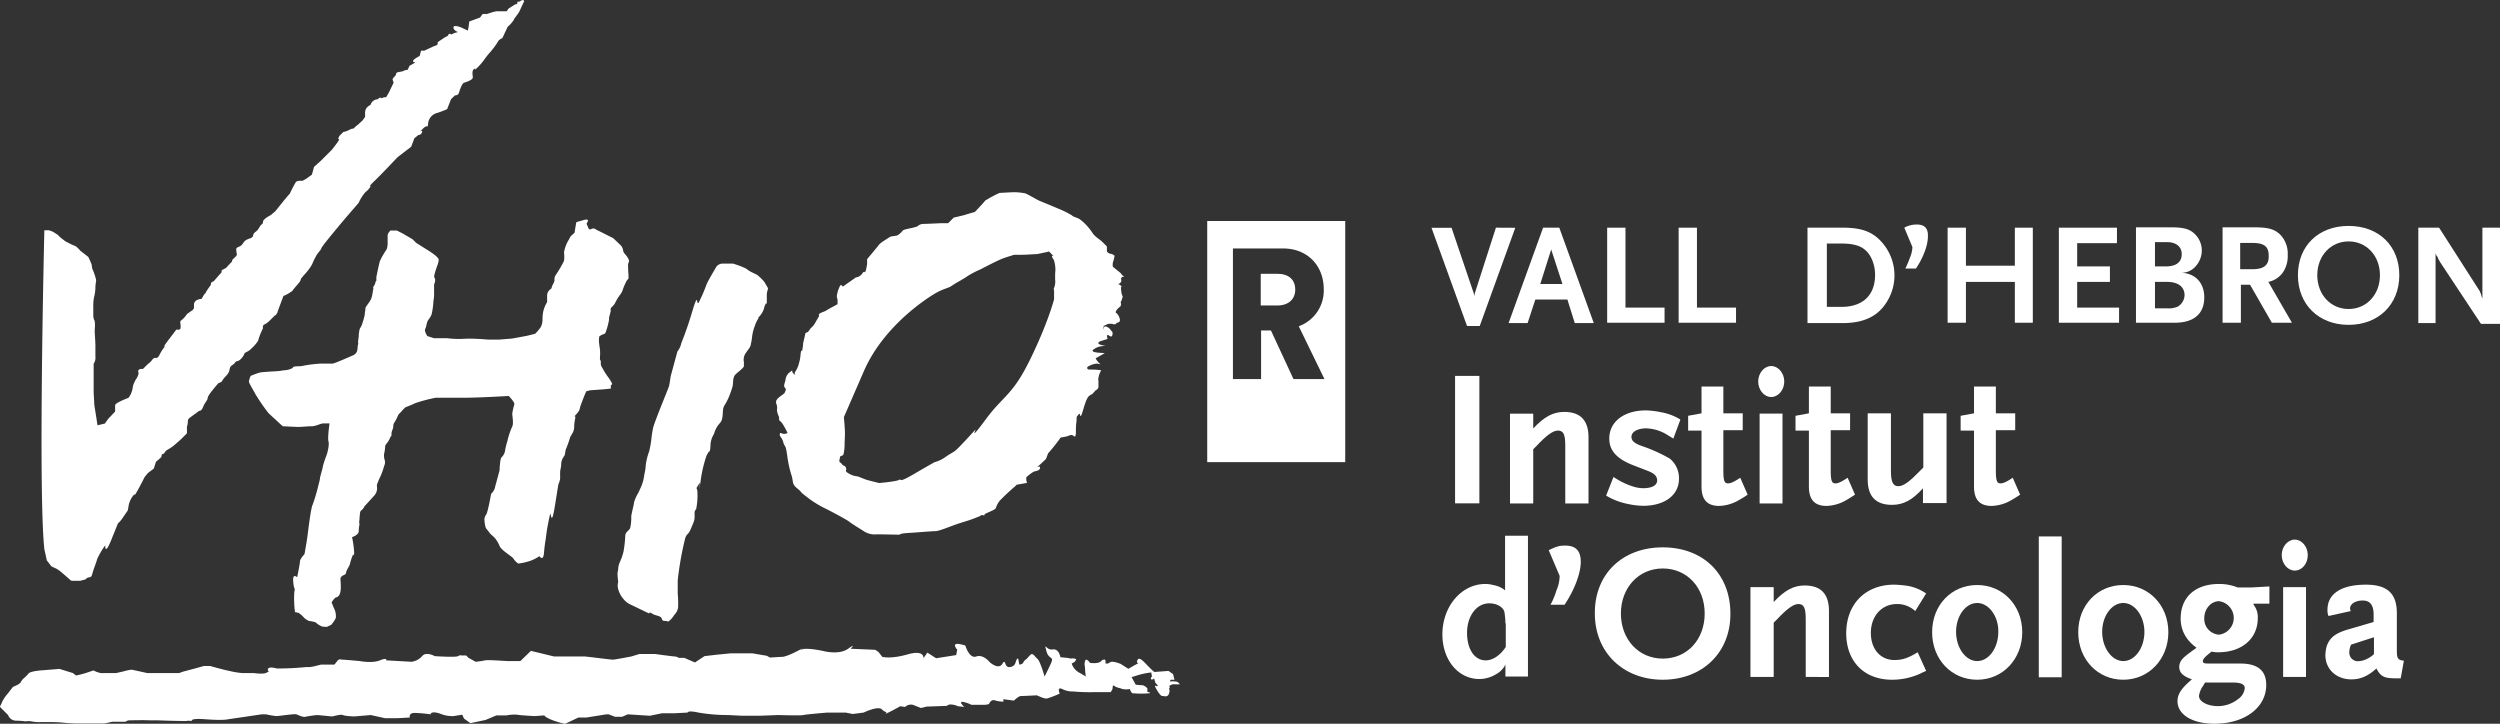 <?xml version="1.0" encoding="UTF-8"?>
<svg xmlns="http://www.w3.org/2000/svg" viewBox="0 0 710.1 205.57">
  <rect x="0" y="0" width="710.1" height="205.57" fill="#333333" stroke="none"/>
  <g id="Capa_2" data-name="Capa 2">
    <g id="Capa_1-2" data-name="Capa 1">
      <rect x="413.3" y="106.77" width="6.9" height="36.2" style="fill:#fff"></rect>
      <path d="M444.6,143v-16.4c0-3.2-.5-4.3-2.1-4.3-1.4,0-3.3,1.4-6.1,4.4l-.9.9V143h-6.6v-25.5h6.6v4.2c3.1-3.3,5.6-4.7,8.8-4.7q6.9,0,6.9,7.2V143Z" style="fill:#fff"></path>
      <path d="M475.3,124.57c-.7-.4-1.3-.8-1.8-1.1a11.92,11.92,0,0,0-5.9-1.8c-2.5,0-4.2,1-4.2,2.4,0,1.2.9,1.9,3.2,2.7a44.88,44.88,0,0,1,7.7,3.5,7.19,7.19,0,0,1,2.6,5.7c0,4.7-4.1,7.7-10.2,7.7a22.69,22.69,0,0,1-4.2-.5,19.15,19.15,0,0,1-6.3-2.4l2.1-5.3a21,21,0,0,0,5.5,2.7,9.82,9.82,0,0,0,2.9.5c2.5,0,4-.8,4-2.2,0-1.2-.8-2-2.6-2.7l-4.4-1.7c-4.5-1.8-6.6-4.1-6.6-7.5,0-4.8,4.2-8,10.4-8a23.7,23.7,0,0,1,4.2.5,15.34,15.34,0,0,1,5.6,2.1Z" style="fill:#fff"></path>
      <path d="M494,142a11.66,11.66,0,0,1-5.7,1.7c-3.4,0-5-1.8-5-5.5v-15.9h-3.8v-4.2l3.8-.7v-7.6h6.2v7.6H495v4.8h-5.5v11.4c0,2.9.3,3.7,1.3,3.7.8,0,1.7-.4,3.5-1.6l2.1,4.8A22.86,22.86,0,0,1,494,142" style="fill:#fff"></path>
      <path d="M503.1,112.77c-2,0-3.7-2-3.7-4.4s1.7-4.4,3.7-4.4,3.7,2,3.7,4.4-1.7,4.4-3.7,4.4m-3.3,4.7h6.5V143h-6.5Z" style="fill:#fff"></path>
      <path d="M524.5,142a11.66,11.66,0,0,1-5.7,1.7c-3.4,0-5-1.8-5-5.5v-15.9H510v-4.2l3.8-.7v-7.6H520v7.6h5.5v4.8H520v11.4c0,2.9.3,3.7,1.3,3.7.8,0,1.7-.4,3.5-1.6l2.1,4.8q-1.35.9-2.4,1.5" style="fill:#fff"></path>
      <path d="M546.2,143v-4.3c-3.1,3.4-5.6,4.7-8.8,4.7q-6.9,0-6.9-7.2v-18.8h6.6v16.4c0,3.1.6,4.3,2.1,4.3s3.3-1.4,6.2-4.4l.9-.9v-15.4h6.6v25.5h-6.7Z" style="fill:#fff"></path>
      <path d="M571.4,142a11.66,11.66,0,0,1-5.7,1.7c-3.4,0-5-1.8-5-5.5v-15.9h-3.8v-4.2l3.8-.7v-7.6h6.2v7.6h5.5v4.8h-5.5v11.4c0,2.9.3,3.7,1.3,3.7.8,0,1.7-.4,3.5-1.6l2.1,4.8q-1.35.9-2.4,1.5" style="fill:#fff"></path>
      <path d="M427.6,192.27v-3.5a6.19,6.19,0,0,1-2.6,2.7,9.23,9.23,0,0,1-4.8,1.4c-6,0-10.5-5.4-10.5-12.7,0-7.9,5.4-14.3,12.2-14.3a8.33,8.33,0,0,1,2.2.3,7.29,7.29,0,0,1,3.4,1.5v-15.5H434v40h-6.4Zm0-15.2a20.63,20.63,0,0,0-.3-3.3c-.4-1.4-2.2-2.4-4.3-2.4-3.6,0-6.3,3.6-6.3,8.4,0,4.6,2.1,7.8,5.3,7.8,2,0,4.1-1.4,5.7-3.8v-6.7Z" style="fill:#fff"></path>
      <path d="M444.4,171.77h-4a20.88,20.88,0,0,0,1.7-4.1,10.49,10.49,0,0,0,.9-4.1l-3.1-7.3c2.1-1,2.9-1.3,4.7-1.3,3,0,4.4,1.5,4.4,4.6,0,3.3-1.8,8-4.6,12.2" style="fill:#fff"></path>
      <path d="M472.3,193.07c-11.3,0-19.3-7.8-19.3-18.8-.1-11.2,7.8-18.8,19.3-18.8s19.2,7.6,19.2,18.8c.1,11-7.9,18.8-19.2,18.8m0-31.6c-6.9,0-11.9,5.5-11.9,12.8s5,12.8,11.9,12.8,11.9-5.4,11.9-12.8-5-12.8-11.9-12.8" style="fill:#fff"></path>
      <path d="M512.9,192.27v-16.4c0-3.2-.5-4.3-2.1-4.3-1.4,0-3.3,1.4-6.1,4.4l-.9.9v15.4h-6.6v-25.5h6.6V171c3.1-3.3,5.6-4.7,8.8-4.7q6.9,0,6.9,7.2v18.8Z" style="fill:#fff"></path>
      <path d="M544.9,191.57a19.31,19.31,0,0,1-7.5,1.5c-7.9,0-13-5.2-13-13.2,0-8.2,5.4-13.8,13.6-13.8a29.84,29.84,0,0,1,4.2.4,13.39,13.39,0,0,1,4.9,2.1l-3.1,5a7.45,7.45,0,0,0-5.2-2c-4.3,0-7.4,3.4-7.4,8.2,0,4.6,2.7,7.7,6.7,7.7,2.2,0,3.8-.5,6.6-2.2l2.4,5.3c-1,.4-1.7.8-2.2,1" style="fill:#fff"></path>
      <path d="M561.6,193.07c-7.3,0-12.8-5.8-12.8-13.5s5.5-13.4,12.8-13.4,12.8,5.8,12.8,13.4-5.5,13.5-12.8,13.5m0-21.8c-3.3,0-6,3.7-6,8.2s2.7,8.3,6,8.3,6-3.7,6-8.3c.1-4.4-2.7-8.2-6-8.2" style="fill:#fff"></path>
      <rect x="579.1" y="152.37" width="6.5" height="40" style="fill:#fff"></rect>
      <path d="M603.1,193.07c-7.3,0-12.8-5.8-12.8-13.5s5.5-13.4,12.8-13.4,12.8,5.8,12.8,13.4-5.5,13.5-12.8,13.5m0-21.8c-3.3,0-6,3.7-6,8.2s2.7,8.3,6,8.3,6-3.7,6-8.3c0-4.4-2.7-8.2-6-8.2" style="fill:#fff"></path>
      <path d="M640.1,171.77a5.59,5.59,0,0,1,1.2,3.8c0,5.8-4.5,9.7-11.2,9.7a6.82,6.82,0,0,1-1.9-.2c-1.7,1.3-2.5,2.1-2.5,2.7s.4.7,1.7.7h8.9c5,0,7.4,2,7.4,6.1,0,6.4-6.1,11-14.7,11-6.3,0-10.5-2.6-10.5-6.4,0-2,1.1-3.7,4.1-6.2-2.5-.9-3.6-1.9-3.6-3.5s.9-2.6,3.3-4.3c.3-.3.9-.6,1.6-1.2a11.33,11.33,0,0,1-2.2-2,9.4,9.4,0,0,1-2.3-6.3c0-6.1,4.2-9.8,10.9-9.8a14,14,0,0,1,5.3,1h3.8l5.2-.3v4.9h-4.5Zm-5.8,22.1h-8c-.2.4-.4.7-.5.9a6.27,6.27,0,0,0-1.2,2.9c0,1.6,2.4,2.9,5.4,2.9a9.2,9.2,0,0,0,5.7-2,4.25,4.25,0,0,0,1.9-3.1c0-1.1-1.1-1.6-3.3-1.6m-4-23.1c-2.3,0-4.2,2.2-4.2,4.8a4.48,4.48,0,0,0,4.2,4.7,4.79,4.79,0,0,0,0-9.5" style="fill:#fff"></path>
      <path d="M651.8,162.07c-2,0-3.7-2-3.7-4.4s1.7-4.4,3.7-4.4,3.7,2,3.7,4.4-1.6,4.4-3.7,4.4m-3.3,4.7H655v25.5h-6.5Z" style="fill:#fff"></path>
      <path d="M681.9,192.67h-1.4c-3.3,0-4.3-.5-5.5-2.8-2.4,2.2-4.6,3.1-7.1,3.1-4.3,0-7.4-2.9-7.4-6.9a10.87,10.87,0,0,1,.4-2.6c.9-2.4,2.4-3.6,6.1-4.7l7.2-2.1v-2.1c0-2.7-1-4-3.1-4s-3.6,1-3.6,2.3a4.08,4.08,0,0,0,.2.7l-6.3,1.4a3.81,3.81,0,0,1-.3-1.8c0-4.5,3.9-7.1,10.9-7.1,6.1,0,8.8,2.5,8.8,8.1v10.6c0,2.3.3,2.7,2,2.9ZM674.3,181l-6.5,2.1a5.15,5.15,0,0,0-.5,2.1,2.42,2.42,0,0,0,2.6,2.6,5.92,5.92,0,0,0,2.7-.8,6.67,6.67,0,0,0,1.7-1.2Z" style="fill:#fff"></path>
      <path d="M145.4,96.17l-3.8.3h-2.8s-2.4-.2-2.9-.2a38.35,38.35,0,0,0-4.8,0,28.15,28.15,0,0,1-4.1-.2h-3.7l-1.9-.6s-1-1.4-.6-2.1.3-1.9,1-2.7a5.48,5.48,0,0,0,.8-1.4,21.08,21.08,0,0,0,.5-3.5c0-.5.2-1,.2-2.1v-2.9a2.71,2.71,0,0,0,.3-1.3c0-.8-.6-.2,0-2.2s1-2.6,1-3.5-3.4-2.9-3.4-2.9l-3-1.9-1-1-2.9-1.7-1.6-.8h-1.8s-.8.8-.8,1.4v1.9a5.11,5.11,0,0,1-.3,2.1,21.69,21.69,0,0,0-1.9,3.3c-.2.6-1,4.5-1,4.5v1.1s-.2,0-.3.6-.6.9-.6,1.4.2-.5,0,.5-.2,1.4-.5,2.4-1.7,2.4-1.7,2.9-.2,1.3-.2,1.8a15.48,15.48,0,0,1-.6,2.2c-.3,1.3-.9,1.7-.9,2.2a11.28,11.28,0,0,0-.2,1.4c0,1-.2,1.4-.2,2.1s.3-.3,0,.6.2,2.2-1.3,3c0,0-5.4,2.4-5.9,2.4H91.3a36.52,36.52,0,0,0-5.1.6c-.9.3-2.7,0-3,.5s-1.9.8-2.4.8-.8.2-2.7.3-3.2.2-4,.3-2.9,1-2.9,1a6,6,0,0,0-.5,1.6c0,.5,1.6,3,1.8,3.5a57.74,57.74,0,0,0,3.7,5.4c.5.5,4.1,3.8,4.1,3.8s4,.2,4.6.2,2.6-.2,3.7-.2,2.5-.8,3.2-.8h1.8s-.6,4.1-.3,5.1-.3,3.2-.5,3.8a31.82,31.82,0,0,0-1.1,3.3c0,.5-.8,2.9-.8,3.3a6.12,6.12,0,0,1-.3,1.4,53.48,53.48,0,0,1-1.8,6.2c-.5.8-1.4,8.4-1.4,8.4l-.3,2.1-.6,3.5s-1.3,1.4-1.3,2.1-.8,4.5-.8,4.5-1.4-1.4-1.1,1.4.6,1.1.3,2.8a28.3,28.3,0,0,0,.2,5.7l1,.2.8.6,1.1,1.1,1,.6s1.9.2,2.2.6,1.6,1,1.6,1l1.3.1,1.3-.6s1.3-1.6,1.3-2.1a5.11,5.11,0,0,0-.3-2.1,20.63,20.63,0,0,1-.9-2.2s.8-1.3,1.3-1.4,1.3-.6,1.3-2.9-.3-2.5.2-3,1.3-.5,1.3-1.1,1.1-2.1,1.1-2.5a16.84,16.84,0,0,1,.9-2.7s.3.8.3-.6a30.65,30.65,0,0,0-.6-4.3s1.9-.6,1.9-1.7.2-1.6.2-2.1-.2.3,0-1.1a20.83,20.83,0,0,1,.2-2.2c.2-.6.3-.3.9-1.1s-.2,0,1.1-1.4,1.9-2.1,1.9-2.1a3,3,0,0,0,.9-2.1c0-1.3-.3-.5.6-2.7a18.94,18.94,0,0,0,1.4-3.7,2.37,2.37,0,0,0,.2-1.6,4.4,4.4,0,0,1-.2-1.9,9.54,9.54,0,0,0,.3-2.1c0-.5.8-1,1.3-2.2s.5-.3.5-1.3.5-1.3.5-2.2.5-1.1,1.1-2.5.8-1.1,1.3-1.8a9.82,9.82,0,0,1,1.1-1.1s2.1-.8,2.6-1.1a40.78,40.78,0,0,1,6-1.6h8.3c4,0,12.4-.5,12.4-.5s1.7,1.7,1.6,2.4a14.7,14.7,0,0,0-.6,2.7c0,.5.5,2.9-.1,3.8a21.67,21.67,0,0,0-1.3,4,16.48,16.48,0,0,0-.6,2.4,3.46,3.46,0,0,1-1,2.1c-.5.3-.6,3.7-.6,3.7l-1.1,4.1s0-.2-.2.8a3.82,3.82,0,0,1-1.1,1.8s-.9,5.1-1.4,5.9a2.27,2.27,0,0,0-.5,1.6,10.79,10.79,0,0,0,.3,1.9c.1.5.8,1.1,1.1,1.6s1.1,1,1.6,1.6a8.82,8.82,0,0,1,1.3,2.2c.6,1.4,3.7,3,4,3.7a5,5,0,0,0,1.3,1.3,16.51,16.51,0,0,0,3.5-.8,10.3,10.3,0,0,0,2.5-1.3s1.1,1.6,1.3-.8.5-4,.5-4,.3-2.5.5-3.5.6-3.2.8-3.7.3,4,1.3-2.2l1-6.2a6,6,0,0,0,.5-1.6v-1.9c0-.6.3-1.3.3-2.2a3.76,3.76,0,0,1,.5-1.8l.5-.8s.2-1.1.3-1.6a26.54,26.54,0,0,0,1.1-3l.2-.6s.6-1,.8-1.4a4.15,4.15,0,0,0,.3-1.6,10.87,10.87,0,0,1,.1-1.3l.2-1c.2-1-.7,0,.2-1s1-1.3,1.1-1.8.3-1,.6-1.8.8-2.1,1-2.5l.2-.5,1-.3,4.1-.3,1.9-.2v-.8c0-.6,1.1.3-.5-2.1a20.5,20.5,0,0,1-1.6-2.4c-.6-1.1-.3-.5-.6-1.1s0-1.3-.3-1.7.2-1.4-.2-3.8,0-3,0-3l.9-.5a.9.9,0,0,0,.8-.5,20,20,0,0,0,1-3.7v-.6l.5-1.9s-.3-.5.3-1.1a3.48,3.48,0,0,0,1-1.3,13.47,13.47,0,0,1,1.3-2.1,4.42,4.42,0,0,0,.8-1.5,16,16,0,0,1,1.1-2.5c.5-.8.6-.2.5-1.8s-.1-1.8-.1-2.7.6-.8,0-1.9-1.3-1.4-1.4-2.2a3,3,0,0,0-.6-1.4l-2.2-2.1L170.9,66l-1.6-.8a1.2,1.2,0,0,0-.8-.3c-.5,0-1,.6-1.3,0s-.6-1.4-.6-1.4,1.3-1.6-.8-1l-2.1.6-.3,1.7-.2,1.3-1.1,1-.6,1.1a9.75,9.75,0,0,0-1.3,3.5,9,9,0,0,1,0,2.4,33.76,33.76,0,0,1-2.4,4.1,2.23,2.23,0,0,0-.3,1.4c0,.6-.8,1.6-.8,2.1s-1.3.6-1.3,2.4v1.7a9.4,9.4,0,0,0-1.1,2.7,10.77,10.77,0,0,0-.2,2.2,4.66,4.66,0,0,1-.5,2.2,12.62,12.62,0,0,1-1.6,1.9l-2.4.6Z" style="fill:#fff"></path>
      <path d="M177.1,156.67a16.28,16.28,0,0,1-1,2.9,5.37,5.37,0,0,0-.5,1.9c0,.6-.2.9-.2,1.6s.2,2.2.2,2.2a3.93,3.93,0,0,0,0,2.1,7.32,7.32,0,0,0,1.6,2.9,5.17,5.17,0,0,0,1.6,1.3l5.6,2.7s0-.6.8,0,2.4.6,2.7,1.3.3.8,1.1.8.6.5,1.4-.3a6.12,6.12,0,0,0,1.1-1.4,3.62,3.62,0,0,0,1.1-2.1,29,29,0,0,0-.1-4v-3.7a89.47,89.47,0,0,1,2.1-11.9c.5-1.6.8-.8,1.6-2.7s1.1-2.4,1.1-3.5-.1-1.3.2-1.9,0,.8.3-.6a18.91,18.91,0,0,0,.3-4.3c0-1.8-.6-.8,0-1.8l.6-1c.3-.5-.5,4.6.3-.5a36.56,36.56,0,0,1,1.7-7.3s.3-.5.5-.9.5.3.6-1.9a6.45,6.45,0,0,1,1-3.3,7.91,7.91,0,0,1,1.1-2.4c.8-1,1.1-1.1,1.3-2.4s0-2.2.5-3.2a16,16,0,0,0,1.6-3.2,22.5,22.5,0,0,0,.8-2.4c.2-1.1,0-2.5.8-3.3s2.4-1.9,2.4-2.4v-1.1a3.35,3.35,0,0,1,.6-2.7c.9-1.3,1.3-1.6,1.4-2.6a10.71,10.71,0,0,0,.3-1.7,12.75,12.75,0,0,1,.8-3.3,8.22,8.22,0,0,1,1-2.1c.3-.6-.6.5.3-.6a6,6,0,0,0,1.3-2.2,4.57,4.57,0,0,1,.5-1.4c.3-.5.3.8.3-.5v-1.9c0-1.3.5-1.8.3-2.1l-1-1.7a14.35,14.35,0,0,0-1.8-1.8c-.6-.5-2.2-1-3-1.7s-4.1-1.7-4.1-1.7h-3a2.25,2.25,0,0,0-1.8,1c-.3.6-2.1,3.5-2.7,4.9a46.1,46.1,0,0,1-2.2,5.1c-.8,1.3,0-3.7-1.9,2.7s-3.2,8.9-3.2,9.4a6.49,6.49,0,0,1-1,1.9l-1.9,7s-.3,2.2-.5,2.9-4.1,10-4.5,11.8a29.37,29.37,0,0,0-.5,3.3,27.93,27.93,0,0,1-.6,3.3,17.55,17.55,0,0,0-1,4.1c0,1.1-.5,2.9-.5,3.3a12.87,12.87,0,0,1-.6,2.2s-.8,1.9-1.1,2.4a10.62,10.62,0,0,0-1.1,2.5c0,.5-.8,3.5-.8,4a13.45,13.45,0,0,1-.3,3.3c-.3.8-1.3,1-1.4,2.2A32.6,32.6,0,0,1,177.1,156.67Z" style="fill:#fff"></path>
      <path d="M333.7,194.37h1.4a1.48,1.48,0,0,0-1.2-.8,8.09,8.09,0,0,0-1.6,0h0a4.2,4.2,0,0,1,.2-.5h1.1l-.4-1.6-1.3-.9-4,.3c-2.1-1.6-4.1-4.8-4.8-3.4s1.3.4-.7,1.4l-1.9,1.1-2.2-1.4s-2.2-.9-2.9-.5l-.7.4H314s.2-1.4-.5-1.1.2-.5-.7.4-3.2.5-3.2.5-1.1-1.6-1.4-.5,0,1.4,0,2.2a21,21,0,0,0,.2,2.1l.6.4-2.6-1.5s.2.2-.7-.5a4.59,4.59,0,0,1-1.3-2l.9-.5.4-.7s-.4-.4-1.8-.2c.1,0,0-.1-.7-.2l-2-.2s-.4-2.5-2.2-2.2-2.5-2.3-1.8.4,2.3,1.3,1.3,3.6l-1.1,2.3-.7,1.4s-1.2-4.3-2-5l-.7-.7s-.7-1.1-1.3-.5-1.1,1.2-1.1,1.2a2.38,2.38,0,0,0-.9.9c-.2.5-.3.4-.9.7s-.3-2.3-.9-1.6-.2,2-2,2.3-1.1-2.7-2.2-.9-3.6-.5-3.6-.5-1.8-2.3-3.8-1.6-3.1-3.1-3.1-3.1-3.4-1.2-2.9.2.7.3.5,1.4l-.2,1.1-5.7.9-2.5-1.6-1.1,1.6s.4-2.5-4.5-1.1-7.2.7-7.2.7l-1.1-1.4-.9-.6-7-.3s1.8-1.8-.7,0-6.8.7-6.8.7-4.8-1.1-6.3-.5,2.3-1.4-1.4.5-4.5,1.6-4.5,1.6l-3.2.2-.9-.5-4.1-.7h-6.1l-4.1.4-3.4.4-2.7,1.8-3-1.3h-1.6a2,2,0,0,0-1.1-.4c-.5,0-5.6-.7-5.6-.7h-4.5l-2.3.7s-4.7.9-5.2.9-6.1-.7-6.1-.7l-1.8-.2h-8.8l-6.6-1.6-3,2.9h-3.6c-.5,0-5.7-.4-6.4-.2a25.06,25.06,0,0,1-2.7.4l-2-1.1-.7-.7H131s-.2-.2-.9.2-6.6,0-6.6,0-2.5-1.4-3.6,0a4.85,4.85,0,0,1-3,1.6l-7.2-.4s.4-.9-1.8,0-5.7.2-5.7.2-4.3-.4-4.9-.4-.9-.4-1.6.5l-.7.9H91.2l-2,.5-1.1.2H87a77.84,77.84,0,0,1-8.4.4s-2.3-.7-2.5.2.9.2-.2.9-3.4.2-4.1.2H69c-2.5,0-9.3-2-9.3-2H57.9l-2.5.7-3.4.9-1.1.4H41.8l-4.1-.9s-.4-.2-2.5.4l-2.2.5H28.5l-1.3-.4a1,1,0,0,0-1.1-.2,29.57,29.57,0,0,1-4.5,1.3l-.9-.7L16.9,190l-2.5.2-2.5.2s-3.2.2-3.8.9a9.24,9.24,0,0,1-1.4,1.4,3.26,3.26,0,0,0-.8,1.1,3.64,3.64,0,0,1-1.3.9l-.9.4s-.2.2-1.4,1.8a10.15,10.15,0,0,0-1.8,2.7c-.1.4-.5.9-.5,1.2l.7.7,1.6,1.6a2.4,2.4,0,0,0,2.3,1.6,22.18,22.18,0,0,1,2.7.2,4.16,4.16,0,0,1,1.6,0,11.42,11.42,0,0,0,2.7.2h2.2a37.84,37.84,0,0,1,4.5.2,42.74,42.74,0,0,0,4.8.2h6.3c.7,0,2.2-.5,2.7-.5h3.6a1.63,1.63,0,0,1,1.1-.4c.6,0,4.2-.1,5.5,0h2.5c5,.2,8.1.2,8.1.2a3.08,3.08,0,0,1,1.4,0c.5.2-1.1-.9,4.1-.5s6.4,0,6.4,0l4.8-.7,4.7-.7h1.3a23.54,23.54,0,0,0,2.9.5c.7,0,5.2-.7,5.7-.5s2,.9,2.5.7a31.07,31.07,0,0,1,3.4-.5l4.3.4s2.5-.7,3-.4,3.2.4,3.2.4l4.7-.4,4.1.9h3.1c.7,0,3.9-.2,3.9-.2s-.4-1.3,1.4-1.3a38.94,38.94,0,0,1,4.5.4s0-1.1,2.7-.2a8.94,8.94,0,0,0,3.8.7l2.5-.4.5,1.1,1.8,1.3,4.3-.9,3.1-1.3h2.9a11.1,11.1,0,0,1,3-.2c.9.2,5,.4,5,.4l2.7-.2c.7,1.1,5,2.2,5,2.2l.9.2,3.8-1.8h2.3l5.6-.9h.7l1.8.7h2l1.6-.7,6.3.4,3.4-.7h3.4l3.9-.2s0-.7,3.1,0a49,49,0,0,0,8.4.7l4,.2h5l5.2-.2s6.5.2,7.2,0,6.8-.7,6.8-.7h5.2l2,.4,3.1-.4s4.1-2,5.2-.9,1.6.5,1.1,1.1,4.1-2,4.1-2l1.4.2a2.31,2.31,0,0,1,2.7-.4l1.8.7,1.6-.4,5.7-.2a2.26,2.26,0,0,1,.9-.4,5.21,5.21,0,0,1,2.3.5l1.8.2s-2.2-2,.2-1.3,1.2.7,2.3.7h3.4l1.1-.2s.5-1.4,1.6-1.1a8.59,8.59,0,0,0,2.5.4v-.7l3,.4s1.3-1.3,2-1.3,4.5-.2,4.5-.2c2,.9,2.3.9,2.9.9A27.25,27.25,0,0,0,301,197s-.9-2,.7-1.3a6.3,6.3,0,0,0,3,.7,55.27,55.27,0,0,0,5.9.2h4.9l.5-.9s0-1.4.5-.9,1.3.5,2.3.9a5.43,5.43,0,0,0,2.2,0v.2c0,.3.5.9.6,1a28.06,28.06,0,0,0,3.5.1c3.1-.1.8-.4.8-.5v-1a3.83,3.83,0,0,0-1.1-.8,4.48,4.48,0,0,0-1.1-.1,10.42,10.42,0,0,0-1.1-.1l-1.2-2.2c.1,0,.4-.1.8-.2A22.69,22.69,0,0,1,327,191l.2,1.1s-.7.9,0,.9.5-.7.7,0l.2.7s0,.2.5.7l.2.2v.2c-.1.5-1.4-.9-.3,1s1.5,1.9,1.7,1.9.8.1,1,.1a1.69,1.69,0,0,0,.6-.3,2.59,2.59,0,0,0,.4-1.4c-.1-.4-.2-.6,0-.7s-.2-.5,0-.6A1.93,1.93,0,0,1,333.7,194.37Z" style="fill:#fff"></path>
      <path d="M13.3,159.17l1.3,1.7,1.5.7.9.6,1.3,1.1,1.7,1.5s0,.2.9.2h1.9l1.5-.4c.9-1.1,1.5,0,1.9-1.5s1.1-3.2,1.3-3.9-.4.9.2-.6a22.77,22.77,0,0,1,2.2-3.7s-.2,3.2,1.7-1.5l1.9-4.7a8.1,8.1,0,0,0,1.3-1.5c.6-.9,1.5-2.2,1.5-2.2l.2-1.1a4.27,4.27,0,0,1,.2-.9,6.36,6.36,0,0,1,1.3-2.4c.7-.6-.2.9.7-.6s2.4-4.5,2.4-4.5l.9-1.1,1.7-1.3.6-1.9,1.5-1.3.2-.9s.4.2.9-.6,1.1-.6,2.8-2.1l1.7-1.5,1.7-1.7v-1.9c.6-1.7-.2-1.7.9-2.6l1.1-.8,1.5-1.1s.6.2,1.1-1.1,1.3-1.9,1.3-2.6,3-4.1,3-4.1l.9-.4.6-.9c.6-.8,1.5-1.3,1.7-2.6s.9-1.1,1.5-1.9.6-.2,1.5-.9a4.53,4.53,0,0,0,1.3-1.9s.4-.2,1.1-.6,2.8-2.6,2.8-3.2a17.4,17.4,0,0,1,1.3-3.2s-.2-.9.4-1.1a5.65,5.65,0,0,0,1.5-1.1l1.5-1.5s.2.2.7-.9-.9,2.4.4-1.1l1.3-3.5a10.81,10.81,0,0,0,2.6-1.5c.4-.7,1.9-2.2,2.2-2.8l.2-.6s-.2.2.9-1.1a16.87,16.87,0,0,0,1.9-2.4l.4-.7a14,14,0,0,1,.9-1.9c.6-1.3,1.5-1.9,1.7-2.6s6.9-8.6,6.9-8.6l3.7-4.3a11.46,11.46,0,0,1,1.9-3,5.49,5.49,0,0,0,1.5-1.7s-.9.4,1.1-1.5,6.5-6.7,6.5-6.7l3.9-3,.9-2.4,1.1-.9a1.15,1.15,0,0,0,1.1-.9c.2-.9-1.3.6.2-.9s1.3.2,1.5-1.5a3.43,3.43,0,0,1,2.6-3A26,26,0,0,0,127,31l1.1-2.8,1.1-1.1s.9,0,1.1-.6l.2-.6s.7-2.2,1.3-2.4l.6-.2s1.9-.6,1.9-1.3-.4-1.9.4-2.4-.4.9.9-.4a16.34,16.34,0,0,0,1.9-2.2s.4-.6,1.3-1.7a23.75,23.75,0,0,0,2.6-3.4c.2-.6,1.3-1.1,1.3-1.1l1.5-3.2a8.43,8.43,0,0,0,1.7-1.9c.2-.6,1.3-1.7,1.7-2.6s1.3-2.8,1.3-2.8-.2-.6-1.1,0-.6-.4-.9.6a.37.37,0,0,1-.1.3h-.4l-1.9,1.2-.6.8H141l-.9.2-1.9.6s-1.1-.2-1.3.2a3.28,3.28,0,0,1-.6.8l-3,1.1-.2,1.5-.2,1.1-1.9-.9s-2.2-.9-2.2,0,1.3,1.3,1.3,1.3l-1.1.3-.8.4s-.8-.6-.9.3l-1.1.6L124.3,12s.2.7-.4.9l-.6.2-2.8,1.3h-.9l-.4,1.5s-2.6,1.3-1.7,1.7c.2.1.3.1.4.2l-1.6.9a5.66,5.66,0,0,1-.6,1.2,1.64,1.64,0,0,0-1,.2c-.6.4-2.2.2-2.2.9s-1.3,1.1-.9,1.9c.1.1.1.3.2.6l-.2.4-1.1,2.3-.8,1.4s-1.1,0-1.3.4c0,0-.2-.6-.9,0-.1.1-.2.2-.3.2a2.2,2.2,0,0,0-1.6.9.52.52,0,0,0-.2.4c0,.1-.1.1-.1.2-.4.4-1.6.7-1.6,2.4v1.1l-.7,1-1.2,1.1s-1.4,1.1-1.3,1.2a2.89,2.89,0,0,0-1.3.4,5.63,5.63,0,0,1-1.7.6l-1.1,1.1-.4.9s.9-.4-.4,1.3l-1.3,1.7-3.2,3.2-1.9,1.7-.6,2.2L87,50.77l-1.1.6s-1.5-.2-1.9.4a31.53,31.53,0,0,0-1.7,3.3c-.1,0-.4.4-1.5,1.7L78.2,60l-1.3,1.1s-2.2,1.1-2.2,1.9-.4.4-1.1,1.7-1.5,1.1-1.7,2.2-1.9.6-2.8,2.1-2,.9-2,1.9a10.4,10.4,0,0,0,.2,1.5,4.67,4.67,0,0,1-.9,1,1.12,1.12,0,0,0-.5.9s-1,1-1.4,1.5-1.5.9-1.5.9l-.1.7s-1.1,1.2-2.2,2.5c-.4.1-.8.4-.8.7v.3c-.5.7-1,1.4-1.3,1.9-1,1.9,0,0-.5.7a6.41,6.41,0,0,0-.7,1.2l-.2.2c-.9.1-2.2.4-2.1,1.9v.7l-.3.5-1.7,1.2a6.58,6.58,0,0,1-1.5,1.7l-.1.1c-.5.2-.2.8-.2,1.6v.6c-.2.7-1.2.4-1.2.4l-2.2,2.9c-2.2,2.9-.9,1.7-.9,1.7l-.7.9a14,14,0,0,0-1,1.7,1.8,1.8,0,0,1-.8.9,1.09,1.09,0,0,0-1.2.4,4.83,4.83,0,0,1-1.3,1.3l-1.4,1.4s-1.6-.2-1.3.9c.2.5-.2,1.3-.7,2.1-.2.2-.2.3-.2.3v.1a4.46,4.46,0,0,0-.7,1.9,6.17,6.17,0,0,1-1.2,2.9s-3.8,1.4-3.8,2.1v1.8l-2,2.1-.9,1.3-2.1.5-.5-3.2-.4-2.5-.2-3.6v-8.2a2.92,2.92,0,0,0,.5-2v-2.9c0-1.6-.2-3.4-.2-4.7a10,10,0,0,0,0-2.5,3.38,3.38,0,0,1-.4-1.8v-2.2a12.29,12.29,0,0,1,.2-2.7,12.59,12.59,0,0,0,.4-2.7c0-1.3.2-1.6.2-2.3a16.46,16.46,0,0,0-1.1-3.2L26,75l-.9-2-2.3-1.8s-1.1-1.3-1.6-1.4-2.7-1.3-2.7-1.3l-1.4-1.1-.7-.7-1.4-.9-1.1-.4H12.6s-1.8,73.8,0,90.6ZM118.2,17.87h0c-.1,0-.1,0-.2-.1Z" style="fill:#fff"></path>
      <path d="M220.5,114.67c.5,1.3,0,1.4.3,2.5s.5,1,.5,1.8.3.3,1.1,1.6a24.32,24.32,0,0,1,1.3,2.4c-1.4.8-2.1-.5-2.2.3s.6.9,1,2.4.6.2,1.1,3.7a31.92,31.92,0,0,0,1.3,5.9c.5,1.8,0,2.2,1.6,3.5s.3.6,2.7,2.4a28.48,28.48,0,0,0,5.3,3.3c2.2,1.1,6.1,3.2,6.7,3.7s2.7,1.8,4,2.6a5.54,5.54,0,0,0,3.8,1c2.1,0,5.3.1,6.2.1s-.3-.3,3-.5,6.4-.5,7.5-.5,4.8-1.6,6.7-2.2l1.9-.6h0a35.77,35.77,0,0,0,3.6-1.3.52.52,0,0,0,.4-.2l.6-.3a4.33,4.33,0,0,0,.5.1c.8.2-.5,0,.8-.6s2.7-1.1,2.7-1.6a6.78,6.78,0,0,1,1.1-2l.5-.5.5-.5c.8-.8,1.7-1.6,2.7-2.5a10,10,0,0,0,1.1-1l2.9-.5-.2-.8v-.8a14.18,14.18,0,0,1,1.8-1.4c.6-.5,2.1-.3,2.1-1.3s-1.8.6,0-.9l1.7-1.6.6-1.6a47.42,47.42,0,0,0,3.5-4.4l.1-.1a18.08,18.08,0,0,0,2-.4,2.61,2.61,0,0,1,1-.3c.6-.2,1.3,1.6,1.3-1s.2-2.6.2-3.5,0-.6.6-1.4.2,2.4,1.3-1.4,1.6-3.8,2.1-4.1l.5-.3.9-1s.8-.3.8-1v-1.7c0-.8-.2.3,0-.8a5.79,5.79,0,0,1,.8-2.2,21.35,21.35,0,0,0-2.5-.2h-1.1s-1.1-.5.3-1.1a6.1,6.1,0,0,1,2.1-.6l1,.2a5.09,5.09,0,0,1-1.4-1.7l1.8-1,.8-.5s-4.6,0-3.2-1a4.57,4.57,0,0,1,2.1-.9s1.8-.2,1.1-.2-3-.6-1.1-1.3l1.9-.6s-.6-1.7.5-.9.9-1,.9-1l-.8-1s-1.4-1.3-1.7-.2,0-.6,0-.6l1.3-.6h1.1c1,.5,1.3-.3,1.3-.3s1.3,0,.8-1.3a2.92,2.92,0,0,0-1.1-1.6c0-.8,1.3-1.7,1.3-1.7a1.17,1.17,0,0,0,.2-.8c0-.6-.3,0,0-.6a8.11,8.11,0,0,0,.5-1.4l-.3-.8a13,13,0,0,1-.2-1.7c0-.6.5,0,0-.6s-1.1-.2-.5-.6.6-.6.6-1.1-.3.3,0-.5,1.4.3.3-.8.5.2-1.1-1.1l-1.6-1.3a3.08,3.08,0,0,1,.2-1.8l.3-1.3a2,2,0,0,0-1.3-.6s-.9-.3-.9-.8V70l-1.3-1.3c-.8-.8-2.1-1.4-2.9-2.7a15.53,15.53,0,0,0-3.2-3.5c-1-.8-2.1-.8-2.5-1.3a26.57,26.57,0,0,0-3.8-1.9s-4.5-1.9-5.3-2.2-3.7-2.1-4.3-2.2a16.55,16.55,0,0,0-3.2-.3c-.6,0-4,.2-4,.2a34.12,34.12,0,0,0-4.1,2.2c-.3.5-2.9,3.2-2.9,3.2s-2.1.6-2.7.8-3.3.8-3.3.8l-1.6,1.6h-2.1s-4.1.2-4.8.2a2.38,2.38,0,0,0-1.7.6c-.6.5-3.8.8-4.3,1.3a5.71,5.71,0,0,1-1.4,1.3c-.6.3-1.9.2-2.4.6s-2.4,1.4-3,2.2-3.3,4-3.3,4V75l-.3,1.6-.3.8s-.2-.6-.8.3a2.51,2.51,0,0,1-1.8,1.1l-3.7,2.6s-.5-.8-.8-.2-.6,1.4-.6,1.4l-.3,1.3v.6a2.15,2.15,0,0,1,.2,1.1v.8l-2.4,1.3-1,.6c-.5.3-1.9.6-1.9,1.1v.5s-.5.8-1,1.7a5,5,0,0,1-1.3,1.6l-.8,1.1s-.8.2-.8.6-.6,2.4-.6,2.9-.2,1.3-.2,1.7-.3-.6-.5,1.1a10.8,10.8,0,0,1-.5,2.7,6.74,6.74,0,0,1-1.1,2.4c-.3.5.6,1.1-.3.5s0-1.4-1-.6a3.08,3.08,0,0,0-1.4,2.4c-.2.9-.5,1.3-.3,1.9s.8.2,0,1.8C221.5,112.77,220.1,113.37,220.5,114.67Zm18.2,14.9s.8-.1.9-.6a12.31,12.31,0,0,0,.3-2.9c0-.8.1-1.6.1-3s-.3-4.6-.3-4.6l5.7-13.1c5.7-13.1,18.6-21.2,20.9-22.4s2.9-1,4.2-1.9,3.2-1.8,4.4-2.7a26.23,26.23,0,0,1,3.7-1.9c.9-.5,4.8-2.5,6.1-3s2.5-.8,3-1,2.1,0,4.9-.2c1.7-.1,2-.1,2-.1l3.3-.7-.2-.3,1.1,1.1c1.1,1.1,0,0,0,.5s.5.8.6,1.3a7,7,0,0,1,.3,1.4,8,8,0,0,1,0,2.2v1.7a4.93,4.93,0,0,1-.3,2.4c-.5,1.6,0,0,0,.5V85s-1.6,6.4-6.7,16.9-7.6,10.3-12.7,17.2-2.5,2.5-3,3-1.7,1.9-4,4.3-1.8,1.6-4.3,3.3a9.75,9.75,0,0,1-3.3,1.6c-.5.3-1.1.6-5.9,3.4s-3.2,1.1-4.1,1.6-5.7.9-5.7.9-2.5-.6-3.5-.9-1.9-.8-2.7-1a5.42,5.42,0,0,1-2.4-.8c-1.4-.8-.5-.8-.8-1.6s-.8-.5-1.1-1-.8-.5-.8-1A8.57,8.57,0,0,1,238.7,129.57Z" style="fill:#fff"></path>
      <path d="M424.9,64.67,419,83a3.42,3.42,0,0,0-.2,1.3,6.11,6.11,0,0,0-.3-1.3l-6.2-18.3h-5.7l10.1,27.9h3.6l10.1-27.9Z" style="fill:#fff"></path>
      <path d="M438.3,64.67l-9.8,27.1h5.4l2.2-6.7h9.1l2.1,6.7h5.4l-9.8-27.1Zm-.8,16,3.1-9.8,3.2,9.8Z" style="fill:#fff"></path>
      <polygon points="461.7 64.67 456.5 64.67 456.5 91.67 472.8 91.67 472.8 87.37 461.7 87.37 461.7 64.67" style="fill:#fff"></polygon>
      <polygon points="482 64.67 476.8 64.67 476.8 91.67 493.1 91.67 493.1 87.37 482 87.37 482 64.67" style="fill:#fff"></polygon>
      <path d="M523.5,64.67H513.4v27.1h10c4.9,0,8.5-1.3,11-4a14.17,14.17,0,0,0,0-19.1C531.8,65.77,528.6,64.67,523.5,64.67Zm-.5,22.5h-4.1v-18H523c3,0,5.1.5,6.5,1.6,1.9,1.4,3.1,4.3,3.1,7.3C532.6,83.87,529.1,87.17,523,87.17Z" style="fill:#fff"></path>
      <path d="M544.4,63.77a7.26,7.26,0,0,0-3.5.9l2.3,5.5a8.19,8.19,0,0,1-.7,3,28.8,28.8,0,0,1-1.3,3.1h3c2.1-3.1,3.4-6.6,3.4-9.1C547.7,64.87,546.7,63.77,544.4,63.77Z" style="fill:#fff"></path>
      <polygon points="572.3 75.47 558.4 75.47 558.4 64.67 553.2 64.67 553.2 91.67 558.4 91.67 558.4 80.07 572.3 80.07 572.3 91.67 577.4 91.67 577.4 64.67 572.3 64.67 572.3 75.47" style="fill:#fff"></polygon>
      <polygon points="590 80.07 599.3 80.07 599.3 75.67 590 75.67 590 69.07 601.3 69.07 601.3 64.67 584.8 64.67 584.8 91.67 601.9 91.67 601.9 87.37 590 87.37 590 80.07" style="fill:#fff"></polygon>
      <path d="M619.4,77.47a5.29,5.29,0,0,0,4.4-2,6.72,6.72,0,0,0,1.6-4.3,6.49,6.49,0,0,0-2.1-4.8c-1.5-1.4-3.2-1.8-6.8-1.8h-9.8v27.1h11c5.4,0,8.4-2.5,8.4-7.2C626.1,80.27,623.5,77.57,619.4,77.47Zm-7.3-8.7h3.4c2.6,0,4.2,1.3,4.2,3.4,0,2.3-1.6,3.5-4.5,3.5h-3.1v-6.9Zm6.5,18.3a6.21,6.21,0,0,1-3.1.5h-3.4v-7.5h3.4c3.2,0,5,1.4,5,3.8A3.87,3.87,0,0,1,618.6,87.07Z" style="fill:#fff"></path>
      <path d="M648.3,77.57a8.14,8.14,0,0,0,1.5-5.1,7.7,7.7,0,0,0-2.2-5.9c-1.6-1.5-3.4-2-7.3-2h-9v27.1h5.2V80.87h2.6l6.2,10.8H651l-6.7-11.6A6.78,6.78,0,0,0,648.3,77.57Zm-8.6-1.1h-3.4V69h3.4c3.4,0,4.7,1,4.7,3.6C644.5,75.37,643,76.47,639.7,76.47Z" style="fill:#fff"></path>
      <path d="M667.1,64.17c-8.6,0-14.4,5.7-14.4,14s5.9,14.1,14.4,14.1,14.4-5.8,14.4-14.1S675.7,64.17,667.1,64.17Zm0,23.6c-5.1,0-8.9-4.1-8.9-9.6s3.8-9.6,8.9-9.6,8.9,4.1,8.9,9.6S672.2,87.77,667.1,87.77Z" style="fill:#fff"></path>
      <path d="M705.1,64.67v20.1l-.2-.5-.2-.7c0-.1-.1-.2-.2-.5a1.63,1.63,0,0,0-.3-.6l-11.4-17.8h-5.9v27.1h4.9V71.87a1.88,1.88,0,0,0,.4.9,1.36,1.36,0,0,1,.3.6c.3.6.5.9.6,1.1L704.7,92h5.4V64.67Z" style="fill:#fff"></path>
      <path d="M342.9,62.77v68.5h39.2V62.77Zm24.5,44.9L361,93.87h-2.8v13.8h-8V70.57h14.2c7.1,0,11.6,5,11.6,11.6a10.78,10.78,0,0,1-7.1,10.5l7.3,15Z" style="fill:#fff"></path>
      <path d="M362.8,77.77h-4.7v9h4.7c3.3,0,5.1-1.9,5.1-4.5C367.9,79.47,366.1,77.77,362.8,77.77Z" style="fill:#fff"></path>
    </g>
  </g>
</svg>
